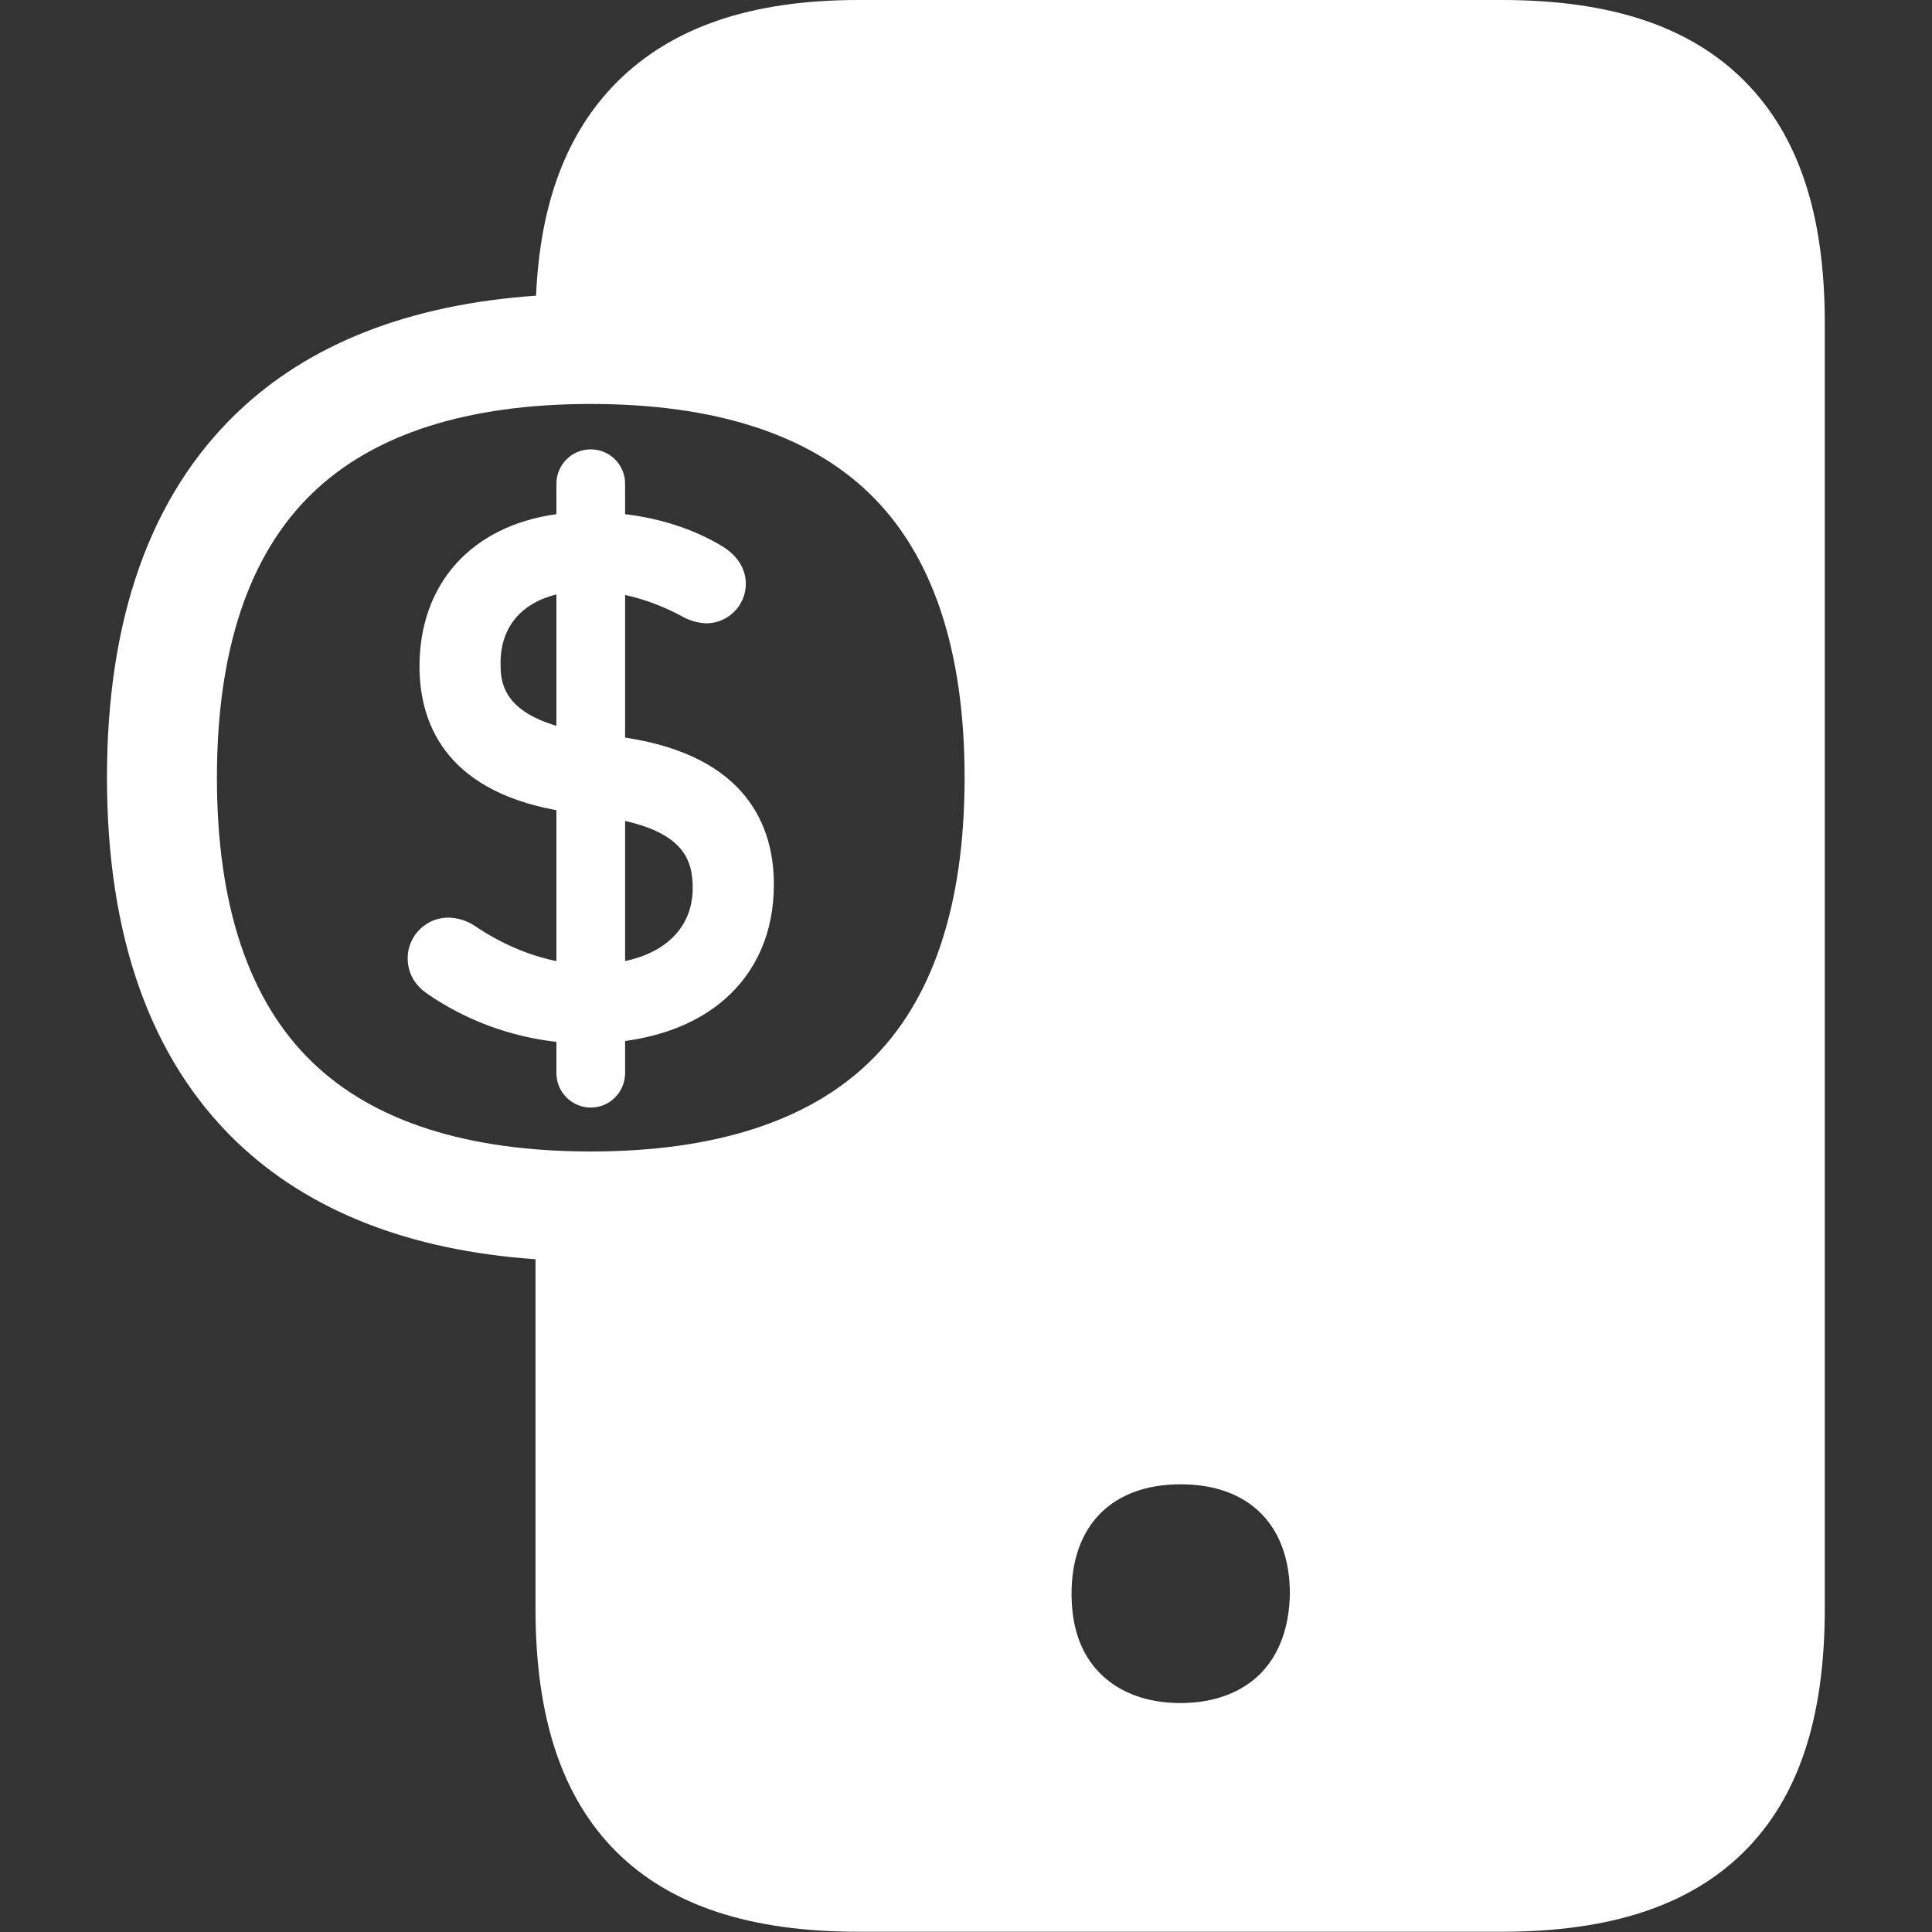 <svg width="22" height="22" viewBox="0 0 22 22" fill="none" xmlns="http://www.w3.org/2000/svg">
<rect x="0" y="0" width="22" height="22" fill="#333333" stroke="none"/>
<path d="M19.865 0.923C19.245 0.3 18.341 0 17.101 0H9.776C8.549 0 7.647 0.31 7.018 0.942C6.452 1.515 6.151 2.31 6.104 3.367C4.661 3.467 3.512 3.915 2.689 4.71C1.712 5.652 1.218 7.044 1.218 8.853C1.218 10.662 1.712 12.055 2.689 12.997C3.512 13.788 4.658 14.239 6.098 14.339V18.32C6.098 19.565 6.402 20.473 7.021 21.089C7.638 21.7 8.54 21.997 9.776 21.997H17.101C18.337 21.997 19.239 21.7 19.856 21.089C20.479 20.473 20.779 19.565 20.779 18.32V3.674C20.779 2.444 20.482 1.543 19.865 0.923ZM9.895 12.098C9.197 12.771 8.129 13.112 6.727 13.112C5.325 13.112 4.257 12.771 3.559 12.098C2.836 11.404 2.47 10.312 2.47 8.856C2.47 7.401 2.836 6.309 3.559 5.614C4.257 4.941 5.325 4.6 6.727 4.6C8.129 4.6 9.197 4.941 9.895 5.614C10.618 6.309 10.984 7.401 10.984 8.856C10.984 10.312 10.618 11.404 9.895 12.098ZM14.359 19.052C14.14 19.274 13.824 19.393 13.442 19.393C13.06 19.393 12.744 19.274 12.524 19.052C12.305 18.83 12.202 18.526 12.202 18.148C12.202 17.368 12.665 16.902 13.445 16.902C14.224 16.902 14.688 17.368 14.688 18.148C14.681 18.526 14.572 18.83 14.359 19.052Z" fill="white"/>
<path d="M7.118 8.399V6.775C7.347 6.825 7.566 6.91 7.773 7.022L7.779 7.026C7.86 7.069 7.951 7.094 8.042 7.098C8.289 7.098 8.493 6.897 8.493 6.647C8.493 6.55 8.458 6.365 8.23 6.224C7.92 6.034 7.535 5.905 7.118 5.855V5.508C7.118 5.292 6.943 5.117 6.727 5.117C6.511 5.117 6.336 5.292 6.336 5.508V5.855C5.378 5.987 4.777 6.638 4.777 7.589C4.777 8.215 5.055 8.991 6.336 9.226V10.944C6.026 10.881 5.713 10.75 5.406 10.543C5.318 10.484 5.215 10.452 5.109 10.449C4.855 10.446 4.645 10.653 4.642 10.906C4.642 11.075 4.717 11.213 4.861 11.313C5.3 11.617 5.807 11.804 6.336 11.864V12.22C6.336 12.436 6.511 12.612 6.727 12.612C6.943 12.612 7.118 12.436 7.118 12.22V11.854C7.575 11.792 7.96 11.632 8.245 11.385C8.615 11.066 8.812 10.612 8.812 10.077C8.815 9.423 8.514 8.609 7.118 8.399ZM6.336 8.265C5.7 8.077 5.7 7.73 5.7 7.548C5.7 7.145 5.932 6.869 6.336 6.769V8.265ZM7.118 10.944V9.348C7.788 9.501 7.888 9.801 7.888 10.111C7.888 10.54 7.604 10.84 7.118 10.944Z" fill="white"/>
</svg>
